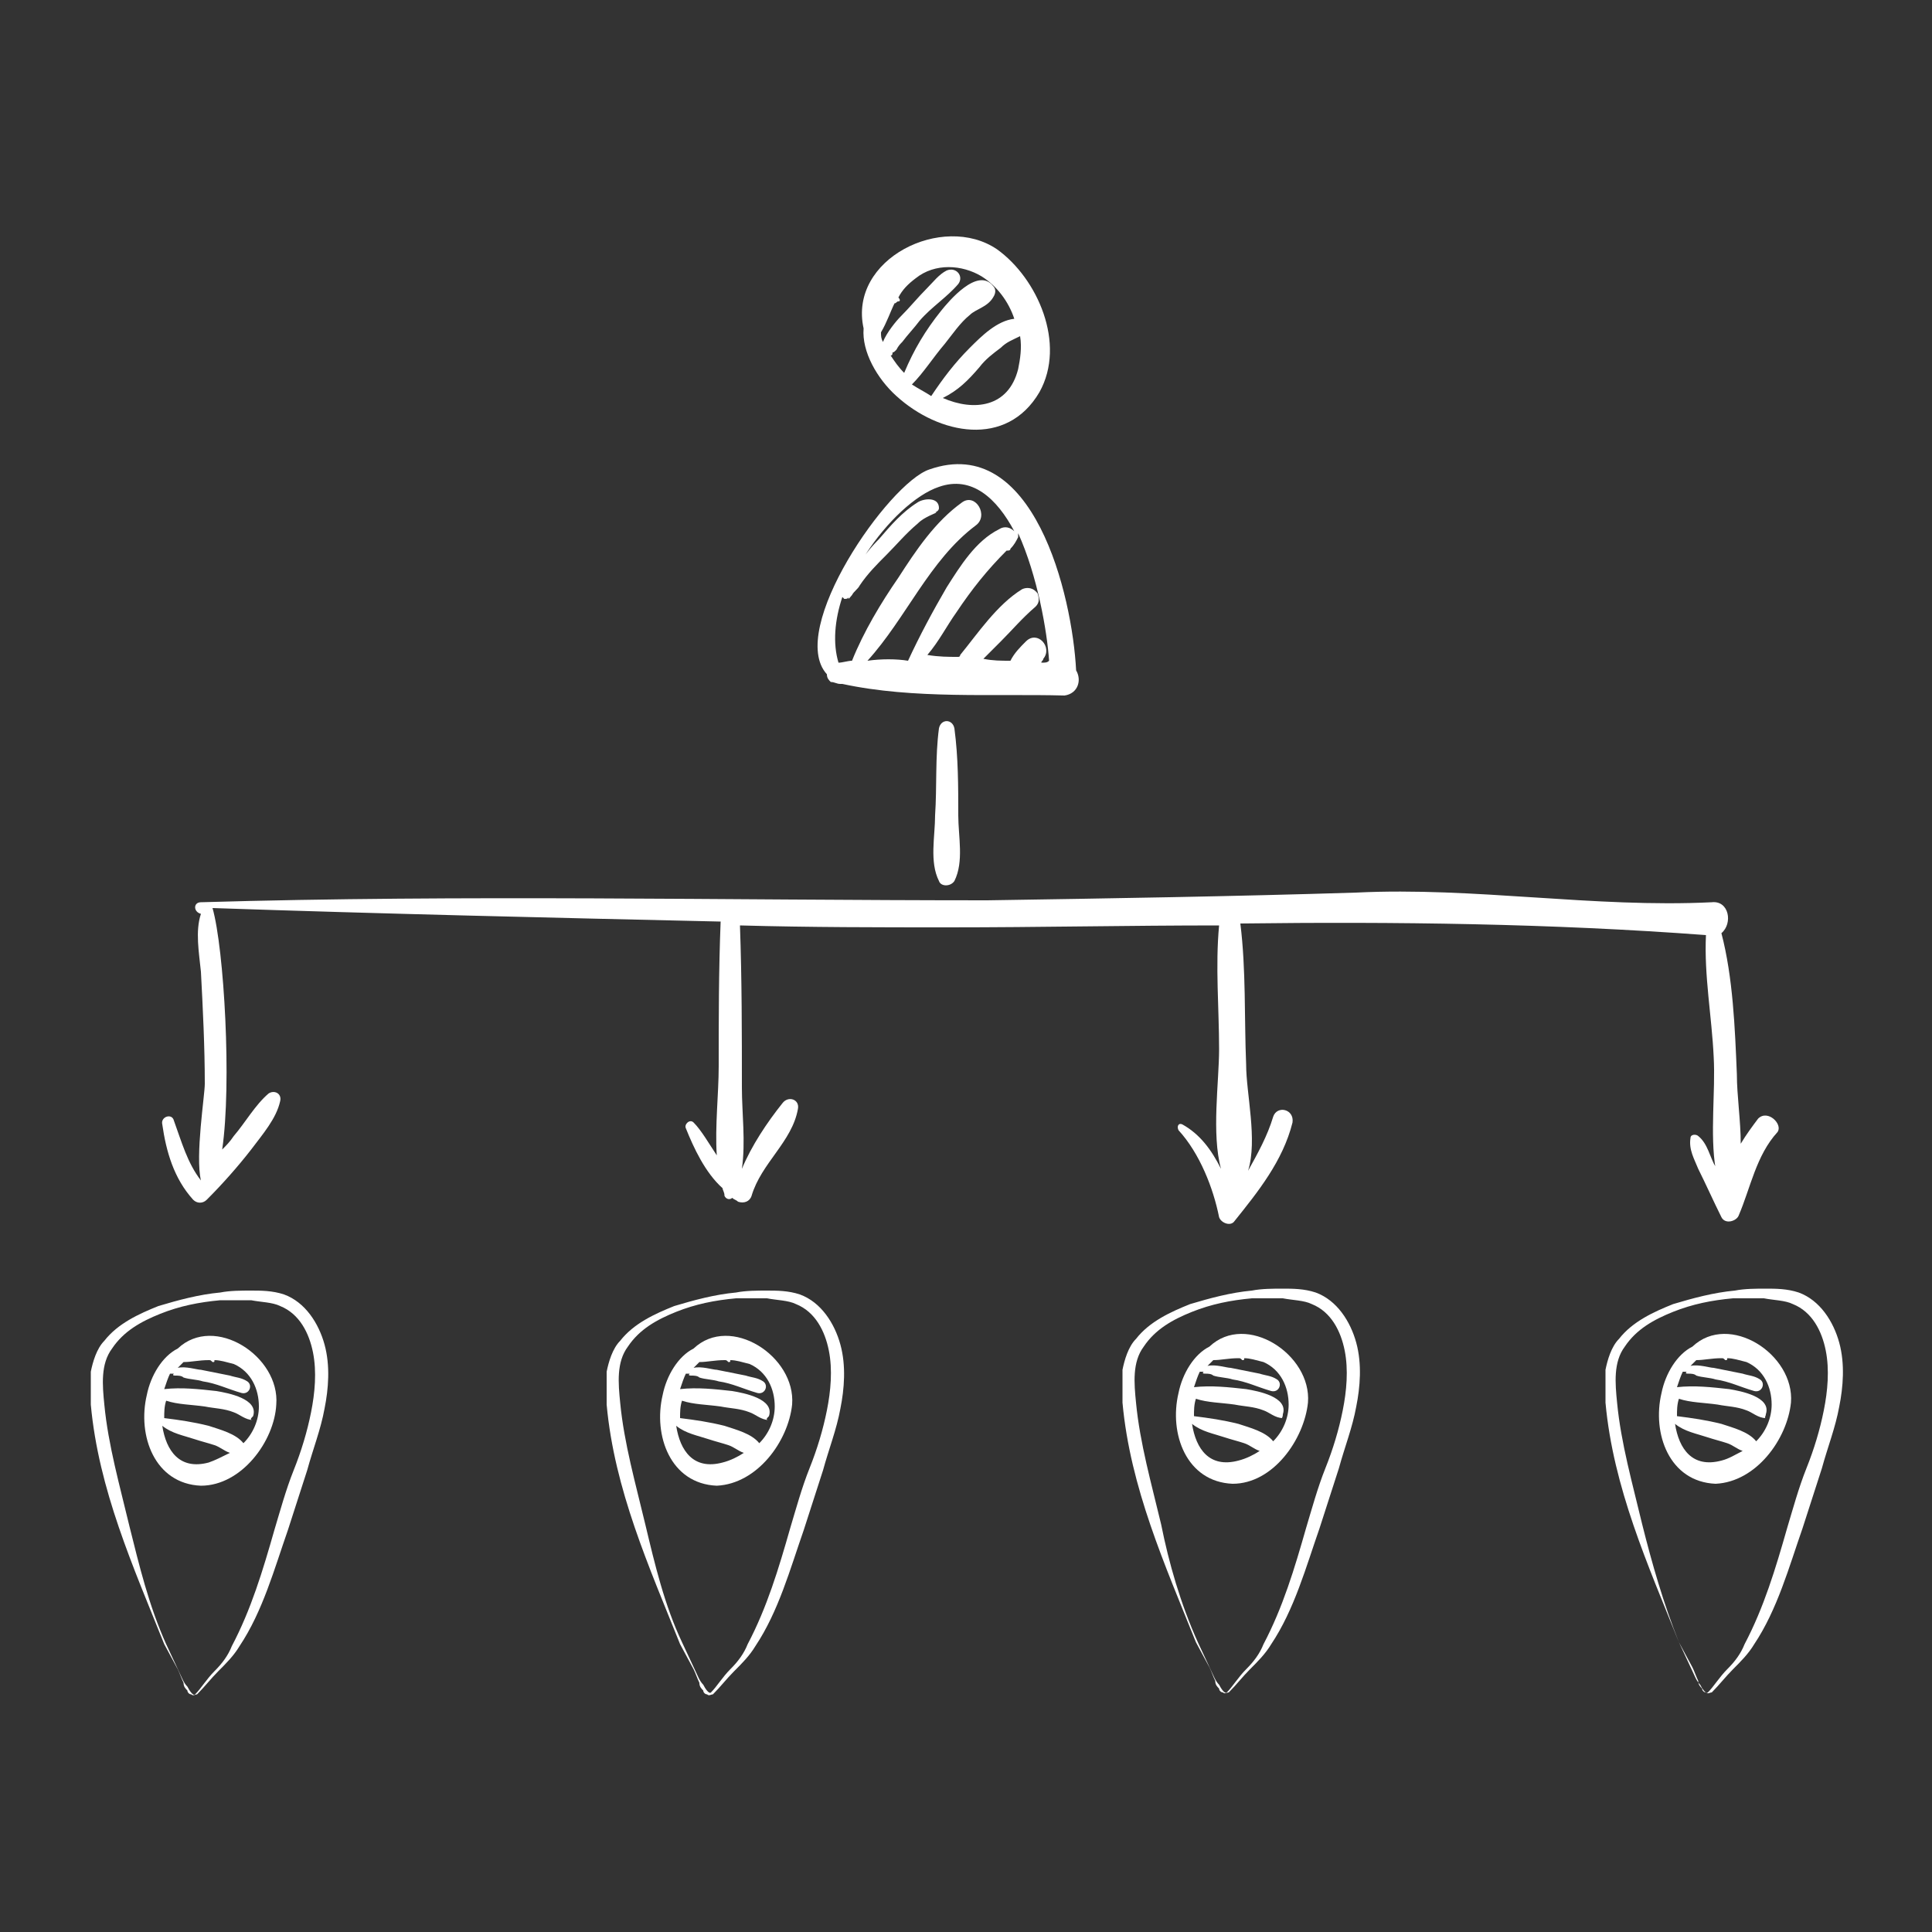 <?xml version="1.0" encoding="utf-8"?>
<!-- Generator: Adobe Illustrator 21.0.0, SVG Export Plug-In . SVG Version: 6.00 Build 0)  -->
<svg version="1.1" id="Layer_1" xmlns="http://www.w3.org/2000/svg" xmlns:xlink="http://www.w3.org/1999/xlink" x="0px" y="0px"
	 viewBox="0 0 100 100" style="enable-background:new 0 0 100 100;" xml:space="preserve">
<rect x="0" y="0" width="100" height="100" fill="#333333" stroke="none"/>
<style type="text/css">
	.st0{fill:#FFFFFF;}
</style>
<g>
	<g>
		<path class="st0" d="M55.7,34.7C55.7,34.7,55.7,34.6,55.7,34.7c-0.2-3.9-2.2-12.3-7.6-10.4c-2.1,0.7-7.4,8.3-5.3,10.6
			c0,0.2,0.1,0.3,0.2,0.4c0.2,0,0.3,0.1,0.5,0.1c0,0,0,0,0,0c0,0,0,0,0.1,0c3.7,0.8,7.8,0.5,11.5,0.6C55.8,35.9,56,35.2,55.7,34.7z
			 M44.9,34.2c2-2.2,3.2-5.2,5.6-7c0.7-0.5,0-1.7-0.7-1.2c-1.4,1-2.4,2.5-3.3,3.9c-0.9,1.3-1.8,2.8-2.4,4.3c-0.2,0-0.5,0.1-0.7,0.1
			c-0.3-1-0.2-2.2,0.2-3.4c0,0,0.1,0.1,0.1,0.1c0.1,0,0.2,0,0.2-0.1c0,0.2,0.1,0,0.2-0.1c0.1-0.2,0.3-0.3,0.4-0.5
			c0.4-0.6,0.9-1.1,1.4-1.6c0.5-0.5,1-1.1,1.6-1.6c0.2-0.2,0.4-0.3,0.6-0.4c0.2-0.1,0.5-0.2,0.3-0.2c0.1,0,0.2-0.1,0.2-0.2
			c0-0.6-0.8-0.5-1.1-0.3c-0.8,0.5-1.4,1.2-2,1.9c-0.1,0.1-0.4,0.4-0.7,0.8c1.1-1.7,2.6-3.1,3.8-3.5c1.7-0.6,3,0.6,3.9,2.3
			c-0.2-0.2-0.5-0.3-0.8-0.1c-1.2,0.6-2,1.9-2.7,3c-0.7,1.2-1.4,2.5-2,3.8C46.4,34.1,45.6,34.1,44.9,34.2z M53.9,34.3
			c0-0.1,0.1-0.1,0.1-0.2c0.5-0.6-0.3-1.5-0.9-0.9c-0.3,0.3-0.6,0.6-0.8,1c-0.5,0-0.9,0-1.4-0.1c0.3-0.3,0.6-0.6,0.9-0.9
			c0.6-0.6,1.1-1.2,1.8-1.8c0.2-0.2,0.2-0.4,0.1-0.7c0,0-0.1-0.1-0.1-0.1c-0.2-0.2-0.5-0.2-0.7-0.1c-1.3,0.8-2.3,2.3-3.2,3.4
			c0,0,0,0.1-0.1,0.1c-0.5,0-1,0-1.6-0.1c0.6-0.7,1-1.5,1.5-2.2c0.8-1.2,1.6-2.2,2.6-3.2c0.1,0,0.2,0,0.2-0.1
			c0.2-0.2,0.3-0.4,0.4-0.6c0-0.1,0-0.2,0-0.2c1,2.2,1.5,5.1,1.6,6.6C54.2,34.3,54.1,34.3,53.9,34.3z"/>
		<path class="st0" d="M51.6,12.9c-2.8-1.9-7.7,0.5-6.9,4.1c0,0,0,0,0,0c-0.1,1.2,0.7,2.6,1.7,3.5c2.2,2,5.7,2.7,7.4-0.2
			C55.2,17.8,53.7,14.4,51.6,12.9z M51.4,14.8c-0.8-1-2.3,0.8-2.7,1.3c-0.8,1-1.4,2-1.9,3.2c-0.3-0.3-0.5-0.6-0.7-0.9
			c0.1,0,0.1-0.1,0.1-0.2c0,0.1,0.1,0,0.2-0.1c0.1-0.2,0.2-0.3,0.3-0.4c0.3-0.4,0.6-0.7,0.9-1.1c0.6-0.7,1.4-1.2,2-1.9
			c0.3-0.4-0.1-0.9-0.6-0.7c-0.4,0.2-0.7,0.6-1,0.9c-0.5,0.5-0.9,1-1.4,1.5c-0.2,0.2-0.7,0.8-0.9,1.3c-0.1-0.2-0.1-0.3-0.1-0.5
			c0.3-0.5,0.5-1.1,0.7-1.5c0.1,0,0.1-0.1,0.2-0.1c0.1,0,0.1-0.1,0-0.2c0.2-0.4,0.5-0.7,0.9-1c1-0.8,2.4-0.7,3.4-0.1
			c0.8,0.5,1.4,1.3,1.7,2.2c-0.9,0.1-1.7,0.9-2.3,1.5c-0.8,0.8-1.4,1.6-2,2.5v0c-0.3-0.2-0.7-0.4-1-0.6c0.6-0.6,1.1-1.4,1.7-2.1
			c0.4-0.5,0.8-1.1,1.3-1.5c0.3-0.3,0.9-0.4,1.2-0.9C51.6,15.1,51.5,14.9,51.4,14.8z M52.7,19.1c-0.5,2-2.3,2.2-3.9,1.5
			c0.8-0.4,1.3-0.9,1.9-1.6c0.3-0.4,0.7-0.7,1.1-1c0.3-0.3,0.6-0.4,1-0.6C52.9,18,52.8,18.6,52.7,19.1z"/>
	</g>
	<path class="st0" d="M49.6,42.2c0-1.5,0-3-0.2-4.5c-0.1-0.5-0.7-0.5-0.8,0c-0.2,1.5-0.1,3-0.2,4.5c0,1.1-0.3,2.4,0.2,3.4
		c0.1,0.3,0.6,0.3,0.8,0C49.9,44.6,49.6,43.3,49.6,42.2z"/>
	<path class="st0" d="M91,57.9c-0.3,0.4-0.6,0.8-0.9,1.3c0-1.2-0.2-2.5-0.2-3.6c-0.1-2.4-0.2-5-0.8-7.3c0.6-0.5,0.4-1.7-0.5-1.6
		c-6.1,0.3-12.3-0.8-18.4-0.5c-6.4,0.2-12.7,0.3-19.1,0.4c-13.6,0-27.1-0.3-40.7,0.1c-0.4,0-0.4,0.5,0,0.6c-0.3,0.9-0.1,2,0,3
		c0.1,1.9,0.2,3.9,0.2,5.8c0,0.6-0.5,3.7-0.2,5c-0.7-0.9-1-2-1.4-3.1c-0.1-0.4-0.7-0.2-0.6,0.2C8.6,59.6,9,61,10,62.1
		c0.2,0.2,0.5,0.2,0.7,0c0.8-0.8,1.6-1.7,2.3-2.6c0.6-0.8,1.3-1.6,1.5-2.5c0.1-0.4-0.3-0.6-0.6-0.4c-0.7,0.6-1.2,1.5-1.8,2.2
		c-0.2,0.3-0.4,0.5-0.6,0.7c0.5-3.4,0.1-10.4-0.5-12.5c8.8,0.3,17.5,0.5,26.3,0.7c-0.1,2.5-0.1,5-0.1,7.5c0,1.4-0.2,3.1-0.1,4.6
		c-0.4-0.6-0.8-1.3-1.2-1.7c-0.2-0.2-0.5,0.1-0.4,0.3c0.4,1,1,2.3,1.9,3.1c0,0.1,0.1,0.2,0.1,0.4c0.1,0.2,0.3,0.2,0.4,0.1
		c0.1,0.1,0.2,0.1,0.3,0.2c0.3,0.1,0.6,0,0.7-0.3c0.5-1.7,2.1-2.8,2.4-4.5c0.1-0.5-0.5-0.7-0.8-0.3c-0.8,1-1.6,2.2-2.1,3.4
		c0.2-1.4,0-2.9,0-4.2c0-2.8,0-5.6-0.1-8.4c3.6,0.1,7.2,0.1,10.8,0.1c4.7,0,9.3-0.1,14-0.1c-0.2,2.1,0,4.3,0,6.4
		c0,1.7-0.4,4.4,0.1,6.2c-0.5-1-1.1-1.8-2-2.3c-0.2-0.1-0.3,0.1-0.2,0.3c1.1,1.2,1.8,3,2.1,4.5c0.1,0.3,0.6,0.5,0.8,0.2
		c1.2-1.5,2.5-3.1,3-5.1c0.1-0.7-0.8-0.9-1-0.3c-0.3,1-0.8,1.9-1.3,2.8c0.5-1.6-0.1-4-0.1-5.5c-0.1-2.4,0-4.9-0.3-7.3
		c8-0.1,16.1,0,24.1,0.6c-0.1,2.1,0.3,4.2,0.4,6.3c0.1,1.8-0.2,4,0.1,5.8c0,0,0,0,0-0.1c-0.3-0.5-0.4-1.2-0.9-1.6
		c-0.1-0.1-0.4-0.1-0.4,0.1c-0.1,0.6,0.2,1.1,0.4,1.6c0.4,0.8,0.8,1.7,1.2,2.5c0.2,0.4,0.8,0.2,0.9-0.1c0.6-1.4,0.9-3.1,2-4.3
		C92.3,58.2,91.5,57.4,91,57.9z"/>
	<g>
		<path class="st0" d="M14.3,72.7c0.2-2.5-3.2-4.7-5.1-2.9c0,0,0,0,0,0c-0.8,0.4-1.4,1.4-1.6,2.4c-0.5,2.1,0.4,4.6,2.8,4.7
			C12.5,76.9,14.2,74.6,14.3,72.7z M13.1,73.3c0.3-0.9-1.3-1.2-1.9-1.3c-0.9-0.1-1.8-0.2-2.7-0.1c0.1-0.3,0.2-0.6,0.3-0.8
			c0,0,0.1,0,0.2,0c-0.1,0.1,0,0.1,0.1,0.1c0.1,0,0.3,0,0.4,0.1c0.3,0.1,0.7,0.1,1,0.2c0.7,0.1,1.3,0.4,2,0.6
			c0.4,0.1,0.6-0.4,0.3-0.6c-0.3-0.2-0.6-0.2-0.9-0.3c-0.5-0.1-1-0.2-1.5-0.3c-0.2,0-0.8-0.2-1.2-0.1c0.1-0.1,0.2-0.2,0.3-0.3
			c0.4,0,0.8-0.1,1.3-0.1c0.1,0,0.1,0,0.2,0.1c0.1,0,0.1,0,0.1-0.1c0.3,0,0.6,0.1,1,0.2c0.9,0.4,1.3,1.3,1.3,2.2
			c0,0.7-0.3,1.4-0.8,1.9c-0.4-0.5-1.2-0.7-1.8-0.9c-0.8-0.2-1.5-0.3-2.3-0.4l0,0c0-0.3,0-0.6,0.1-0.9c0.6,0.2,1.3,0.2,2,0.3
			c0.5,0.1,1,0.1,1.5,0.3c0.3,0.1,0.6,0.4,1,0.4C12.9,73.5,13,73.4,13.1,73.3z M10.8,75.7c-1.5,0.4-2.2-0.6-2.4-1.9
			c0.5,0.4,1.1,0.5,1.7,0.7c0.3,0.1,0.7,0.2,1,0.3c0.3,0.1,0.5,0.3,0.8,0.4C11.5,75.4,11.1,75.6,10.8,75.7z"/>
		<g>
			<path class="st0" d="M8.5,85.1c-1.6-4-3.4-8-3.8-12.4c0-0.5,0-1.1,0-1.7c0.1-0.5,0.3-1.2,0.7-1.6c0.7-0.9,1.8-1.4,2.8-1.8
				c1-0.3,2.1-0.6,3.2-0.7c0.5-0.1,1.1-0.1,1.6-0.1c0.5,0,1.1,0,1.7,0.2c1.1,0.4,1.8,1.5,2.1,2.6c0.3,1.1,0.2,2.3,0,3.3
				c-0.2,1.1-0.6,2.1-0.9,3.2l-1,3.1c-0.7,2-1.3,4.2-2.5,6c-0.3,0.5-0.7,0.9-1.1,1.3c-0.4,0.4-0.7,0.8-1.1,1.2c-0.1,0-0.2,0.1-0.3,0
				c-0.1,0-0.2-0.1-0.2-0.2c-0.1-0.1-0.2-0.2-0.2-0.4c-0.1-0.2-0.2-0.5-0.3-0.7L8.5,85.1z M8.6,85.1l0.7,1.5
				c0.1,0.2,0.2,0.5,0.4,0.7c0.1,0.2,0.3,0.5,0.4,0.4c0.3-0.3,0.6-0.8,1-1.2c0.4-0.4,0.7-0.8,0.9-1.3c1-1.9,1.6-3.9,2.2-6
				c0.3-1,0.6-2.1,1-3.1c0.4-1,0.7-2,0.9-3c0.2-1,0.3-2.1,0.1-3.1c-0.2-1-0.7-2-1.7-2.4c-0.4-0.2-1-0.2-1.5-0.3c-0.5,0-1.1,0-1.6,0
				c-1.1,0.1-2.1,0.3-3.1,0.7c-1,0.4-1.9,0.9-2.5,1.8c-0.6,0.8-0.5,1.9-0.4,2.9c0.2,2.1,0.8,4.2,1.3,6.3C7.2,81,7.7,83.1,8.6,85.1z"
				/>
		</g>
	</g>
	<g>
		<path class="st0" d="M41,72.7c0.2-2.5-3.2-4.7-5.1-2.9c0,0,0,0,0,0c-0.8,0.4-1.4,1.4-1.6,2.4c-0.5,2.1,0.4,4.6,2.8,4.7
			C39.2,76.8,40.8,74.6,41,72.7z M39.8,73.3c0.3-0.9-1.3-1.2-1.9-1.3c-0.9-0.1-1.8-0.2-2.7-0.1c0.1-0.3,0.2-0.6,0.3-0.8
			c0,0,0.1,0,0.2,0c-0.1,0.1,0,0.1,0.1,0.1c0.1,0,0.3,0,0.4,0.1c0.3,0.1,0.7,0.1,1,0.2c0.7,0.1,1.3,0.4,2,0.6
			c0.4,0.1,0.6-0.4,0.3-0.6c-0.3-0.2-0.6-0.2-0.9-0.3c-0.5-0.1-1-0.2-1.5-0.3c-0.2,0-0.8-0.2-1.2-0.1c0.1-0.1,0.2-0.2,0.3-0.3
			c0.4,0,0.8-0.1,1.3-0.1c0.1,0,0.1,0,0.2,0.1c0.1,0,0.1,0,0.1-0.1c0.3,0,0.6,0.1,1,0.2c0.9,0.4,1.3,1.3,1.3,2.2
			c0,0.7-0.3,1.4-0.8,1.9c-0.4-0.5-1.2-0.7-1.8-0.9c-0.8-0.2-1.5-0.3-2.3-0.4l0,0c0-0.3,0-0.6,0.1-0.9c0.6,0.2,1.3,0.2,2,0.3
			c0.5,0.1,1,0.1,1.5,0.3c0.3,0.1,0.6,0.4,1,0.4C39.6,73.5,39.7,73.4,39.8,73.3z M37.4,75.7c-1.5,0.4-2.2-0.6-2.4-1.9
			c0.5,0.4,1.1,0.5,1.7,0.7c0.3,0.1,0.7,0.2,1,0.3c0.3,0.1,0.5,0.3,0.8,0.4C38.2,75.4,37.8,75.6,37.4,75.7z"/>
		<g>
			<path class="st0" d="M35.2,85.1c-1.6-4-3.4-8-3.8-12.4c0-0.5,0-1.1,0-1.7c0.1-0.5,0.3-1.2,0.7-1.6c0.7-0.9,1.8-1.4,2.8-1.8
				c1-0.3,2.1-0.6,3.2-0.7c0.5-0.1,1.1-0.1,1.6-0.1c0.5,0,1.1,0,1.7,0.2c1.1,0.4,1.8,1.5,2.1,2.6c0.3,1.1,0.2,2.3,0,3.3
				c-0.2,1.1-0.6,2.1-0.9,3.2l-1,3.1c-0.7,2-1.3,4.2-2.5,6c-0.3,0.5-0.7,0.9-1.1,1.3c-0.4,0.4-0.7,0.8-1.1,1.2c-0.1,0-0.2,0.1-0.3,0
				c-0.1,0-0.2-0.1-0.2-0.2c-0.1-0.1-0.2-0.2-0.2-0.4c-0.1-0.2-0.2-0.5-0.3-0.7L35.2,85.1z M35.3,85l0.7,1.5
				c0.1,0.2,0.2,0.5,0.4,0.7c0.1,0.2,0.3,0.5,0.4,0.4c0.3-0.3,0.6-0.8,1-1.2c0.4-0.4,0.7-0.8,0.9-1.3c1-1.9,1.6-3.9,2.2-6
				c0.3-1,0.6-2.1,1-3.1c0.4-1,0.7-2,0.9-3c0.2-1,0.3-2.1,0.1-3.1c-0.2-1-0.7-2-1.7-2.4c-0.4-0.2-1-0.2-1.5-0.3c-0.5,0-1.1,0-1.6,0
				c-1.1,0.1-2.1,0.3-3.1,0.7c-1,0.4-1.9,0.9-2.5,1.8c-0.6,0.8-0.5,1.9-0.4,2.9c0.2,2.1,0.8,4.2,1.3,6.3C33.9,81,34.4,83.1,35.3,85z
				"/>
		</g>
	</g>
	<g>
		<path class="st0" d="M67.7,72.6c0.2-2.5-3.2-4.7-5.1-2.9c0,0,0,0,0,0c-0.8,0.4-1.4,1.4-1.6,2.4c-0.5,2.1,0.4,4.6,2.8,4.7
			C65.9,76.8,67.5,74.5,67.7,72.6z M66.4,73.2c0.3-0.9-1.3-1.2-1.9-1.3c-0.9-0.1-1.8-0.2-2.7-0.1c0.1-0.3,0.2-0.6,0.3-0.8
			c0,0,0.1,0,0.2,0c-0.1,0.1,0,0.1,0.1,0.1c0.1,0,0.3,0,0.4,0.1c0.3,0.1,0.7,0.1,1,0.2c0.7,0.1,1.3,0.4,2,0.6
			c0.4,0.1,0.6-0.4,0.3-0.6c-0.3-0.2-0.6-0.2-0.9-0.3c-0.5-0.1-1-0.2-1.5-0.3c-0.2,0-0.8-0.2-1.2-0.1c0.1-0.1,0.2-0.2,0.3-0.3
			c0.4,0,0.8-0.1,1.3-0.1c0.1,0,0.1,0,0.2,0.1c0.1,0,0.1,0,0.1-0.1c0.3,0,0.6,0.1,1,0.2c0.9,0.4,1.3,1.3,1.3,2.2
			c0,0.7-0.3,1.4-0.8,1.9c-0.4-0.5-1.2-0.7-1.8-0.9c-0.8-0.2-1.5-0.3-2.3-0.4l0,0c0-0.3,0-0.6,0.1-0.9c0.6,0.2,1.3,0.2,2,0.3
			c0.5,0.1,1,0.1,1.5,0.3c0.3,0.1,0.6,0.4,1,0.4C66.3,73.4,66.4,73.4,66.4,73.2z M64.1,75.6c-1.5,0.4-2.2-0.6-2.4-1.9
			c0.5,0.4,1.1,0.5,1.7,0.7c0.3,0.1,0.7,0.2,1,0.3c0.3,0.1,0.5,0.3,0.8,0.4C64.9,75.3,64.5,75.5,64.1,75.6z"/>
		<g>
			<path class="st0" d="M61.9,85c-1.6-4-3.4-8-3.8-12.4c0-0.5,0-1.1,0-1.7c0.1-0.5,0.3-1.2,0.7-1.6c0.7-0.9,1.8-1.4,2.8-1.8
				c1-0.3,2.1-0.6,3.2-0.7c0.5-0.1,1.1-0.1,1.6-0.1c0.5,0,1.1,0,1.7,0.2c1.1,0.4,1.8,1.5,2.1,2.6c0.3,1.1,0.2,2.3,0,3.3
				c-0.2,1.1-0.6,2.1-0.9,3.2l-1,3.1c-0.7,2-1.3,4.2-2.5,6c-0.3,0.5-0.7,0.9-1.1,1.3c-0.4,0.4-0.7,0.8-1.1,1.2c-0.1,0-0.2,0.1-0.3,0
				c-0.1,0-0.2-0.1-0.2-0.2c-0.1-0.1-0.2-0.2-0.2-0.4c-0.1-0.2-0.2-0.5-0.3-0.7L61.9,85z M62,85l0.7,1.5c0.1,0.2,0.2,0.5,0.4,0.7
				c0.1,0.2,0.3,0.5,0.4,0.4c0.3-0.3,0.6-0.8,1-1.2c0.4-0.4,0.7-0.8,0.9-1.3c1-1.9,1.6-3.9,2.2-6c0.3-1,0.6-2.1,1-3.1
				c0.4-1,0.7-2,0.9-3c0.2-1,0.3-2.1,0.1-3.1c-0.2-1-0.7-2-1.7-2.4c-0.4-0.2-1-0.2-1.5-0.3c-0.5,0-1.1,0-1.6,0
				c-1.1,0.1-2.1,0.3-3.1,0.7c-1,0.4-1.9,0.9-2.5,1.8c-0.6,0.8-0.5,1.9-0.4,2.9c0.2,2.1,0.8,4.2,1.3,6.3C60.5,80.9,61.1,83,62,85z"
				/>
		</g>
	</g>
	<g>
		<path class="st0" d="M92.7,72.6c0.2-2.5-3.2-4.7-5.1-2.9c0,0,0,0,0,0c-0.8,0.4-1.4,1.4-1.6,2.4c-0.5,2.1,0.4,4.6,2.8,4.7
			C90.9,76.7,92.5,74.5,92.7,72.6z M91.4,73.2c0.3-0.9-1.3-1.2-1.9-1.3c-0.9-0.1-1.8-0.2-2.7-0.1c0.1-0.3,0.2-0.6,0.3-0.8
			c0,0,0.1,0,0.2,0c-0.1,0.1,0,0.1,0.1,0.1c0.1,0,0.3,0,0.4,0.1c0.3,0.1,0.7,0.1,1,0.2c0.7,0.1,1.3,0.4,2,0.6
			c0.4,0.1,0.6-0.4,0.3-0.6c-0.3-0.2-0.6-0.2-0.9-0.3c-0.5-0.1-1-0.2-1.5-0.3c-0.2,0-0.8-0.2-1.2-0.1c0.1-0.1,0.2-0.2,0.3-0.3
			c0.4,0,0.8-0.1,1.3-0.1c0.1,0,0.1,0,0.2,0.1c0.1,0,0.1,0,0.1-0.1c0.3,0,0.6,0.1,1,0.2c0.9,0.4,1.3,1.3,1.3,2.2
			c0,0.7-0.3,1.4-0.8,1.9c-0.4-0.5-1.2-0.7-1.8-0.9c-0.8-0.2-1.5-0.3-2.3-0.4l0,0c0-0.3,0-0.6,0.1-0.9c0.6,0.2,1.3,0.2,2,0.3
			c0.5,0.1,1,0.1,1.5,0.3c0.3,0.1,0.6,0.4,1,0.4C91.3,73.4,91.4,73.3,91.4,73.2z M89.1,75.6c-1.5,0.4-2.2-0.6-2.4-1.9
			c0.5,0.4,1.1,0.5,1.7,0.7c0.3,0.1,0.7,0.2,1,0.3c0.3,0.1,0.5,0.3,0.8,0.4C89.8,75.3,89.5,75.5,89.1,75.6z"/>
		<g>
			<path class="st0" d="M86.9,85c-1.6-4-3.4-8-3.8-12.4c0-0.5,0-1.1,0-1.7c0.1-0.5,0.3-1.2,0.7-1.6c0.7-0.9,1.8-1.4,2.8-1.8
				c1-0.3,2.1-0.6,3.2-0.7c0.5-0.1,1.1-0.1,1.6-0.1c0.5,0,1.1,0,1.7,0.2c1.1,0.4,1.8,1.5,2.1,2.6c0.3,1.1,0.2,2.3,0,3.3
				c-0.2,1.1-0.6,2.1-0.9,3.2l-1,3.1c-0.7,2-1.3,4.2-2.5,6c-0.3,0.5-0.7,0.9-1.1,1.3c-0.4,0.4-0.7,0.8-1.1,1.2c-0.1,0-0.2,0.1-0.3,0
				c-0.1,0-0.2-0.1-0.2-0.2c-0.1-0.1-0.2-0.2-0.2-0.4c-0.1-0.2-0.2-0.5-0.3-0.7L86.9,85z M86.9,85l0.7,1.5c0.1,0.2,0.2,0.5,0.4,0.7
				c0.1,0.2,0.3,0.5,0.4,0.4c0.3-0.3,0.6-0.8,1-1.2c0.4-0.4,0.7-0.8,0.9-1.3c1-1.9,1.6-3.9,2.2-6c0.3-1,0.6-2.1,1-3.1
				c0.4-1,0.7-2,0.9-3c0.2-1,0.3-2.1,0.1-3.1c-0.2-1-0.7-2-1.7-2.4c-0.4-0.2-1-0.2-1.5-0.3c-0.5,0-1.1,0-1.6,0
				c-1.1,0.1-2.1,0.3-3.1,0.7c-1,0.4-1.9,0.9-2.5,1.8c-0.6,0.8-0.5,1.9-0.4,2.9c0.2,2.1,0.8,4.2,1.3,6.3C85.5,80.9,86.1,83,86.9,85z
				"/>
		</g>
	</g>
</g>
</svg>
